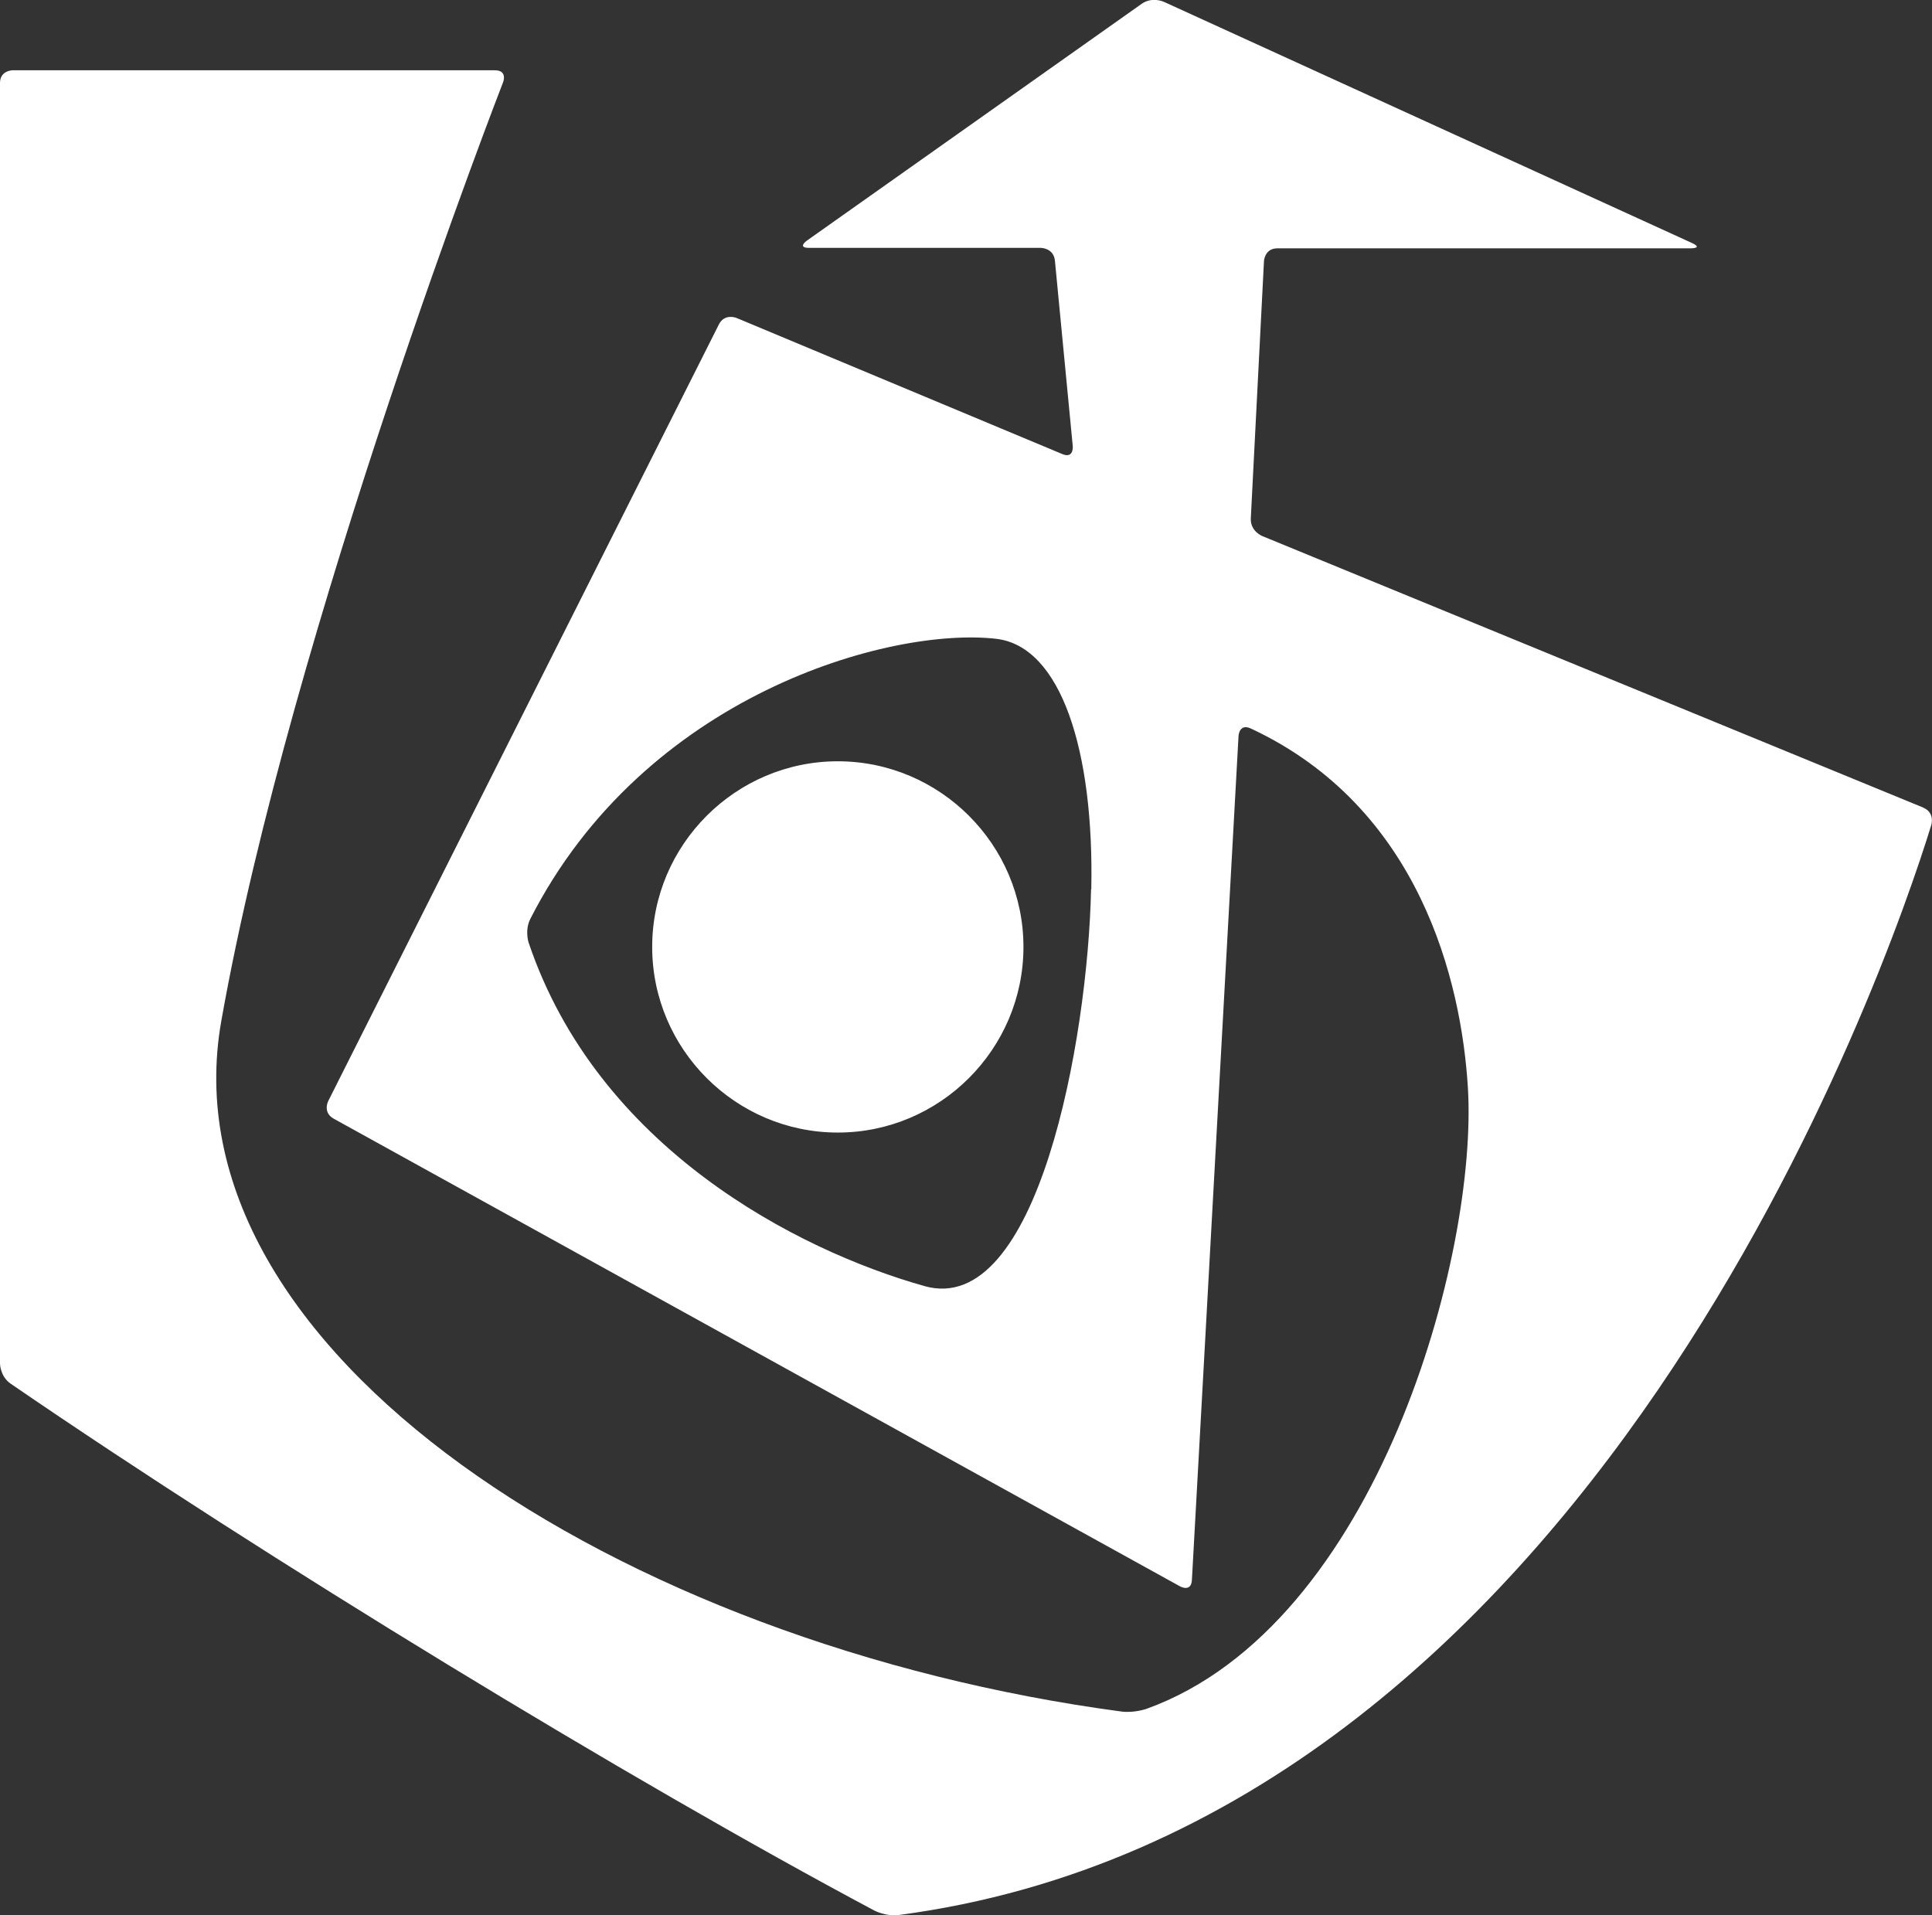 <?xml version="1.0" encoding="UTF-8"?>
<svg id="Ebene_2" data-name="Ebene 2" xmlns="http://www.w3.org/2000/svg" viewBox="0 0 86.59 85.83">
  <rect x="0" y="0" width="86.59" height="85.83" fill="#333333" stroke="none"/>
  <defs>
    <style>
      .cls-1 {
        fill: #fff;
        stroke-width: 0px;
      }
    </style>
  </defs>
  <g id="Ebene_1-2" data-name="Ebene 1">
    <path class="cls-1" d="m37.55,34.12c4.58,0,8.32,3.74,8.32,8.32s-3.74,8.32-8.32,8.32-8.32-3.74-8.32-8.32,3.74-8.32,8.32-8.32m11.35,5.74c-.14,6.71-2.39,19.22-7.47,17.78-5.71-1.61-14.64-6.2-17.74-15.4,0,0-.18-.54.08-1.06,5.12-10.04,16.1-13.09,20.87-12.55,2.92.33,4.4,5.03,4.27,11.23m37.3-3.66l-29.65-12.18s-.53-.22-.5-.79l.59-11.53s.03-.57.6-.57h18.53s.57,0,.05-.24L52.16.08s-.52-.24-.99.09l-15,10.61s-.47.33.1.33h10.38s.57,0,.63.57l.8,8.32s.05.57-.47.35l-14.6-6.1s-.53-.22-.79.29L14.71,49.35s-.26.51.25.79l37.93,20.96s.5.28.53-.29c0,0-.03.57,2.09-37.83,0,0,.03-.57.55-.33,7.58,3.54,9.44,11.34,9.73,16.11.45,7.42-4.03,24.09-14.41,27.83,0,0-.54.19-1.11.12-22.44-2.99-42.98-16.17-40.35-30.96C13.05,28.1,22.55,3.68,22.55,3.68c0,0,.21-.53-.37-.53H.57s-.57,0-.57.57v57.39s0,.57.47.9c11.48,7.87,27.81,17.81,38.72,23.62,0,0,.51.27,1.08.2,31.04-4.09,44.31-42.41,46.29-48.86,0,0,.17-.55-.36-.77"/>
  </g>
</svg>